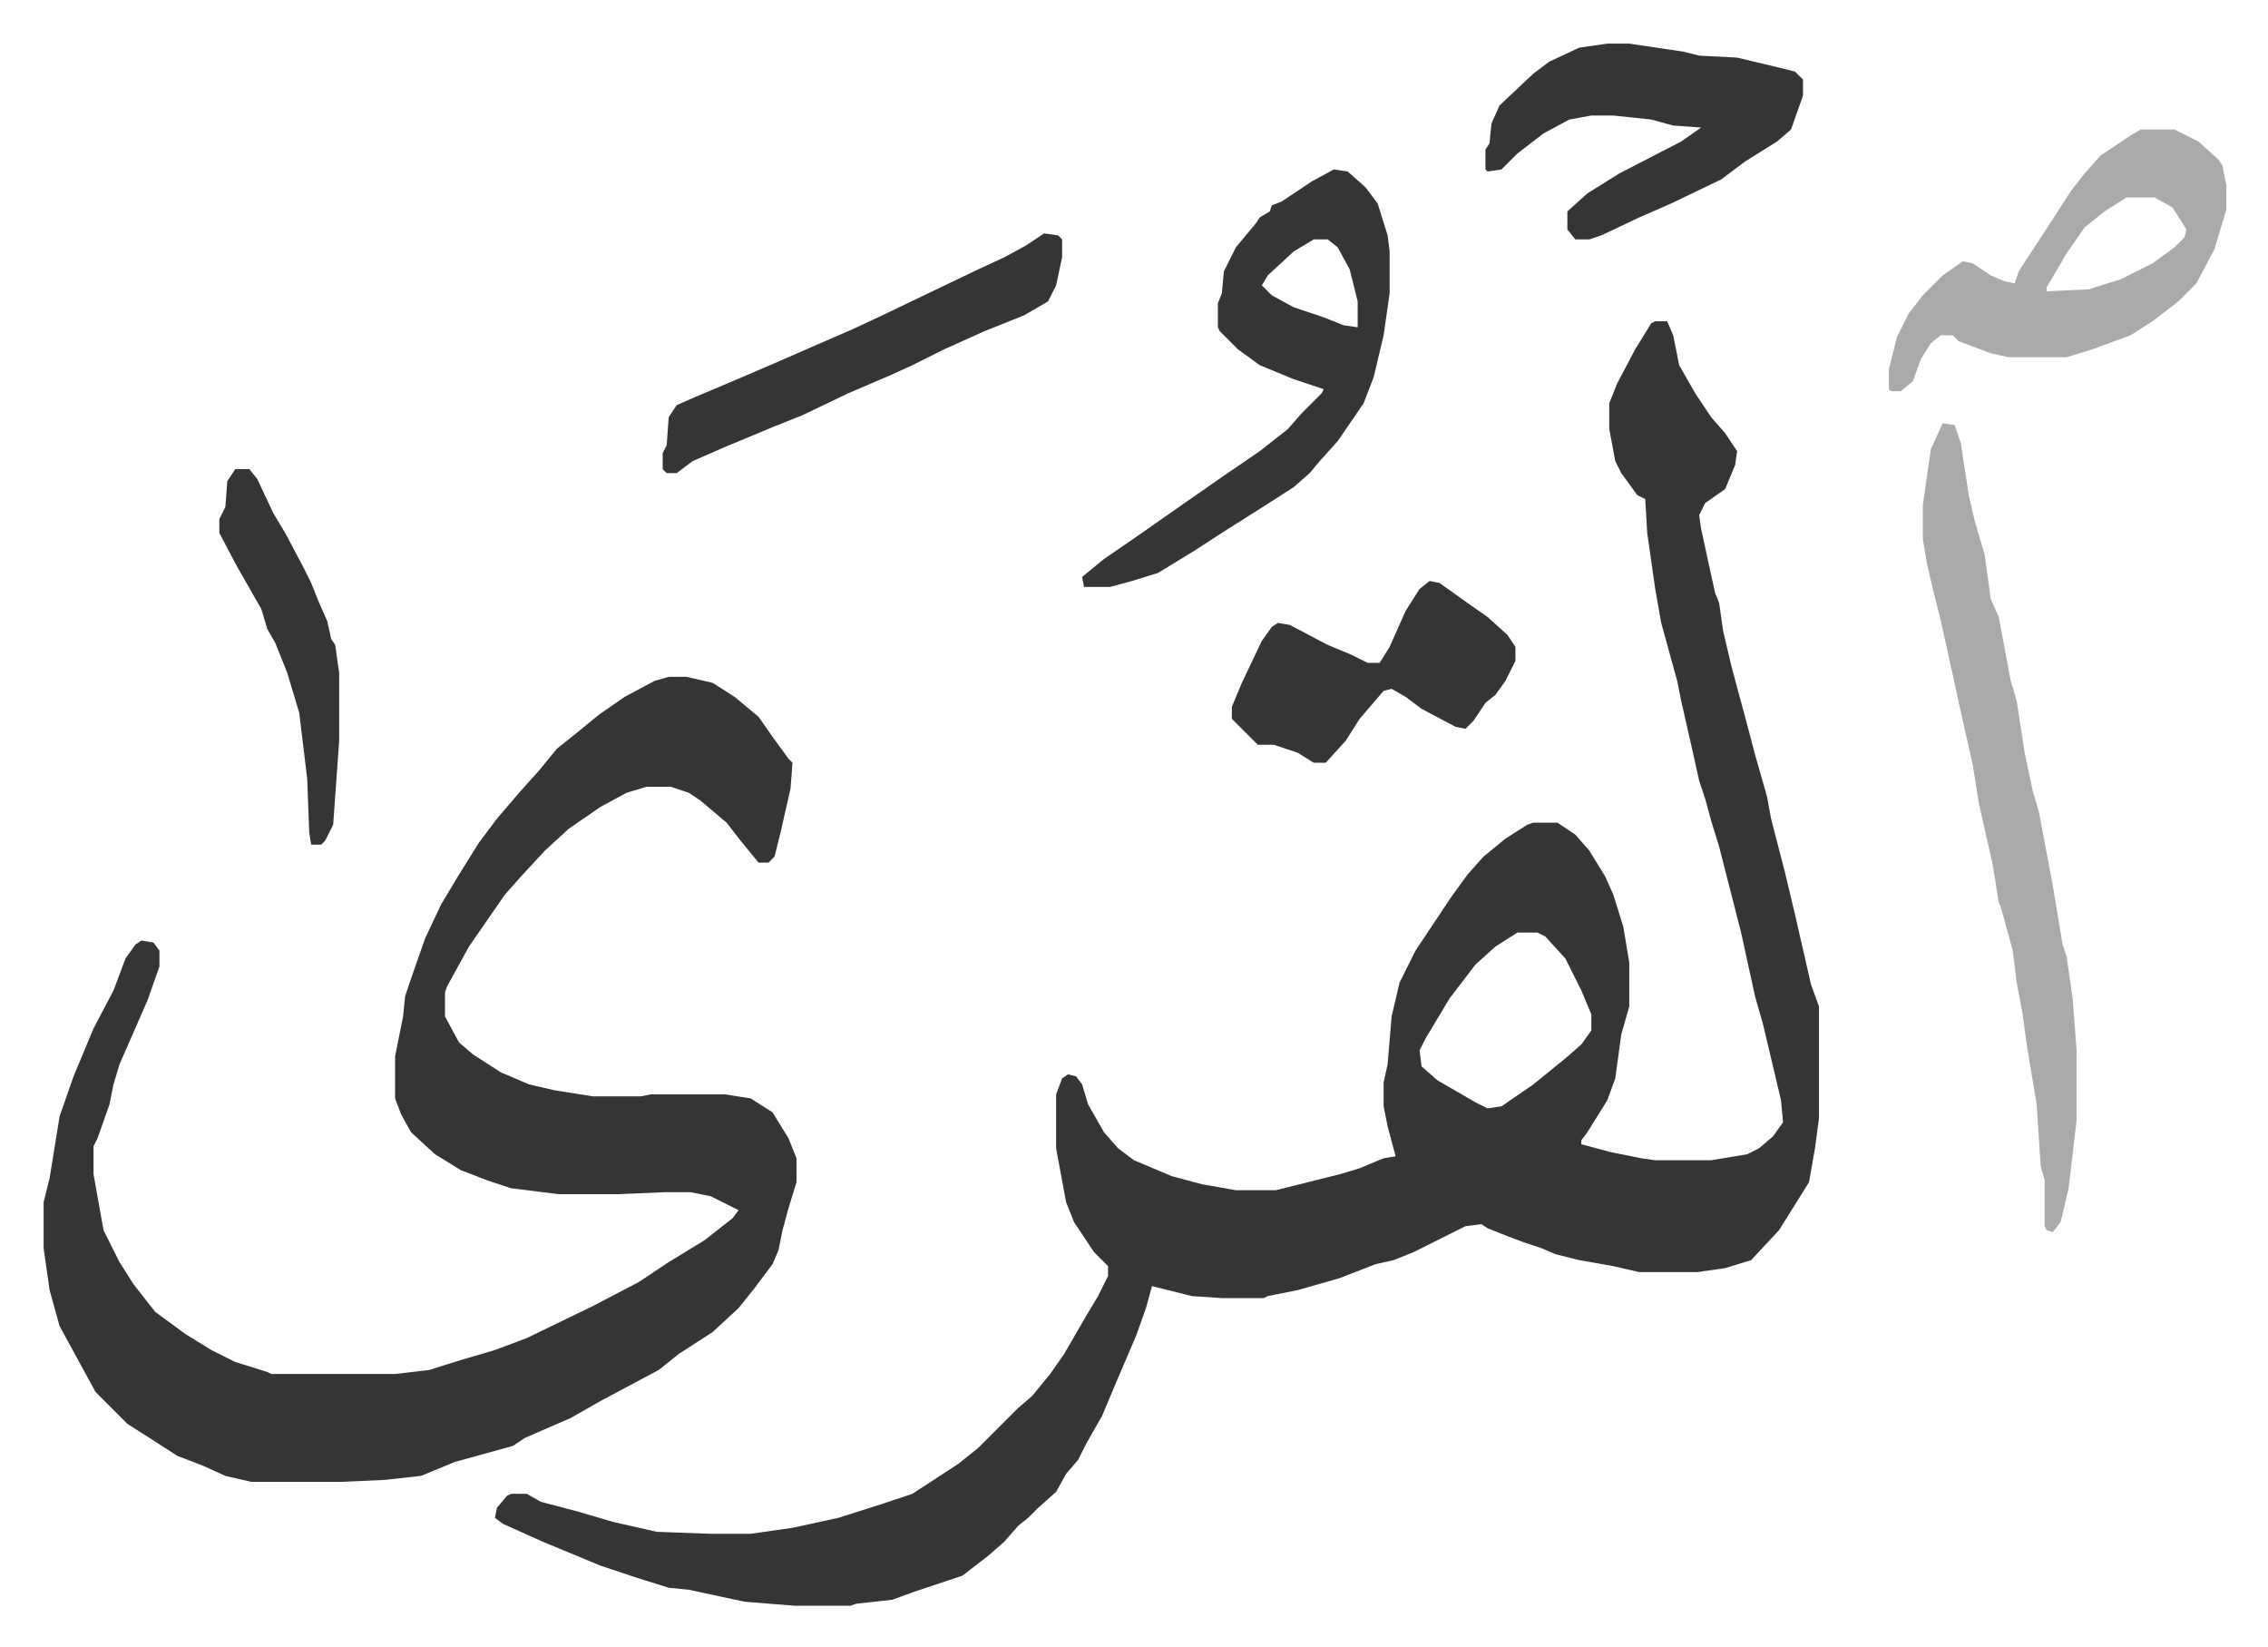 <svg xmlns="http://www.w3.org/2000/svg" role="img" viewBox="-21.84 337.16 1135.68 824.68"><path fill="#353535" id="rule_normal" d="M807 498h6l3 7 3 15 8 14 8 12 7 8 6 9-1 7-5 12-10 7-3 6 1 7 5 23 2 9 2 5 2 14 4 17 4 15 3 11 5 19 6 21 2 11 7 27 5 21 8 35 4 11v56l-2 15-3 17-15 24-14 15-13 4-14 2h-29l-13-3-17-3-12-3-7-3-9-3-8-3-10-4-3-2-8 1-12 6-14 7-10 4-9 2-18 7-21 6-15 3-2 1h-21l-15-1-20-5-3 11-5 14-9 21-8 19-8 14-4 8-6 7-5 9-9 8-5 5-5 4-7 8-8 7-13 10-24 8-11 4-18 2-3 1h-28l-25-2-28-6-10-1-16-5-18-6-29-12-20-9-4-3 1-5 5-6 2-1h8l7 4 19 5 17 5 22 5 27 1h20l21-3 23-5 22-7 15-5 23-15 10-8 15-15 5-5 7-6 9-11 7-10 11-19 6-10 5-10v-5l-7-7-10-15-4-10-5-27v-27l3-8 3-2 4 1 3 4 3 10 8 14 7 8 8 6 19 8 15 4 17 3h20l32-8 10-3 12-5 6-1-4-15-2-10v-12l2-9 2-24 4-17 8-16 18-27 8-11 8-9 11-9 11-7 3-1h12l9 6 7 8 8 13 4 9 5 16 2 12 1 6v22l-4 14-3 22-4 11-10 16-3 4v2l15 4 15 3 7 1h28l18-3 6-3 7-6 5-7-1-11-9-38-4-14-7-32-11-43-4-13-3-11-3-9-4-18-5-22-2-10-8-29-3-17-4-28-1-17-4-2-8-11-3-6-3-16v-13l4-10 9-17 8-13zm-69 306l-11 7-10 9-13 17-12 20-3 6 1 8 8 7 19 11 6 3 7-1 16-11 16-13 8-7 5-7v-8l-5-12-8-16-10-11-4-2z"/><path fill="#353535" id="rule_normal" d="M313 676h9l13 3 11 7 12 10 7 10 8 11 2 2-1 13-5 22-3 12-3 3h-5l-9-11-7-9-13-11-6-4-9-3h-12l-10 3-13 7-16 11-12 11-12 13-8 9-9 13-9 13-11 20-1 3v12l7 13 7 6 14 9 14 6 13 3 19 3h24l5-1h37l13 2 11 7 8 13 4 10v12l-4 13-3 11-2 10-3 7-9 12-8 10-13 12-17 11-10 8-30 16-14 8-23 10-6 4-29 8-17 7-18 2-22 1h-45l-13-3-11-5-13-5-14-9-11-7-16-16-12-22-6-11-5-18-3-21v-23l3-12 5-31 7-20 10-24 10-19 6-16 5-7 3-2 6 1 3 4v8l-6 17-14 32-3 10-2 10-6 17-2 4v14l5 28 8 16 7 11 7 9 4 5 15 11 13 8 12 6 16 5 2 1h62l17-2 16-5 17-5 16-6 33-16 23-12 15-10 18-11 14-11 3-4-14-7-10-2h-13l-24 1h-29l-24-3-12-4-13-5-13-8-12-11-5-9-3-8v-21l4-20 1-10 3-9 7-20 8-17 9-15 10-16 9-12 12-14 9-10 9-11 10-8 11-9 13-9 15-8z"/><path fill="#aaa" id="rule_hamzat_wasl" d="M951 549l6 1 3 9 4 26 3 13 5 17 3 22 4 9 6 32 3 10 4 26 4 19 3 10 7 37 5 30 2 6 3 21 2 26v35l-4 34-4 17-4 5-3-1-1-2v-23l-2-7-2-31-5-30-2-15-3-16-2-16-6-22-1-2-3-19-5-22-2-9-3-19-7-31-3-14-6-27-4-16-3-13-2-12v-17l4-28z"/><path fill="#353535" id="rule_normal" d="M646 422l7 1 9 8 6 8 5 16 1 8v21l-3 21-5 21-5 13-13 19-9 10-5 6-8 7-14 9-19 12-17 11-18 11-13 4-11 3h-13l-1-5 11-9 16-11 20-14 23-16 19-13 14-11 7-8 10-10 1-2-15-5-17-7-11-8-9-9-1-2v-12l2-5 1-11 6-12 10-12 2-3 5-3 1-3 5-2 15-10zm-10 35l-10 6-13 12-3 5 5 5 11 6 15 5 10 4 7 1v-13l-4-16-6-11-5-4z"/><path fill="#aaa" id="rule_hamzat_wasl" d="M1050 402h17l12 6 10 9 2 3 2 10v12l-6 20-9 17-9 9-13 10-11 7-19 7-13 4h-29l-9-2-16-6-3-3h-6l-5 4-5 8-4 11-6 5h-5l-1-1v-10l4-16 6-12 7-9 10-10 10-7 5 1 9 6 7 3 5 1 2-6 17-26 9-14 7-9 8-9 15-10zm-7 34l-11 7-10 8-9 13-10 17v2l21-1 16-5 16-8 11-8 5-5 1-4-7-11-9-5z"/><path fill="#353535" id="rule_normal" d="M783 359h11l27 4 8 2 19 1 21 5 8 2 4 4v8l-6 17-7 6-16 10-12 9-25 12-16 7-19 9-6 2h-7l-4-5v-9l10-9 16-10 31-16 10-7-14-1-11-3-19-2h-11l-11 2-13 7-13 10-8 8-7 1-1-1v-10l2-3 1-10 4-9 17-16 8-6 15-7zm-89 269l5 1 14 10 10 7 10 9 4 6v7l-5 10-5 7-5 4-6 9-4 4-5-1-17-9-8-6-7-4-4 1-12 14-7 11-10 11h-6l-8-5-12-4h-8l-13-13v-6l5-12 10-21 5-7 3-2 6 1 19 10 12 5 8 4h6l5-8 8-18 7-11zM501 454l7 1 2 2v9l-3 14-4 8-12 7-20 8-20 9-16 8-11 5-21 9-23 11-15 6-24 10-16 7-8 6h-5l-2-2v-8l2-4 1-14 4-6 9-4 19-8 21-9 16-7 23-10 15-7 25-12 23-11 13-6 11-6zM96 572h7l4 5 8 17 6 10 9 17 4 8 4 10 4 9 2 9 2 3 2 14v34l-3 42-4 8-2 2h-5l-1-6-1-27-4-33-6-20-6-15-4-7-3-10-12-21-9-17v-7l3-6 1-13z"/></svg>

